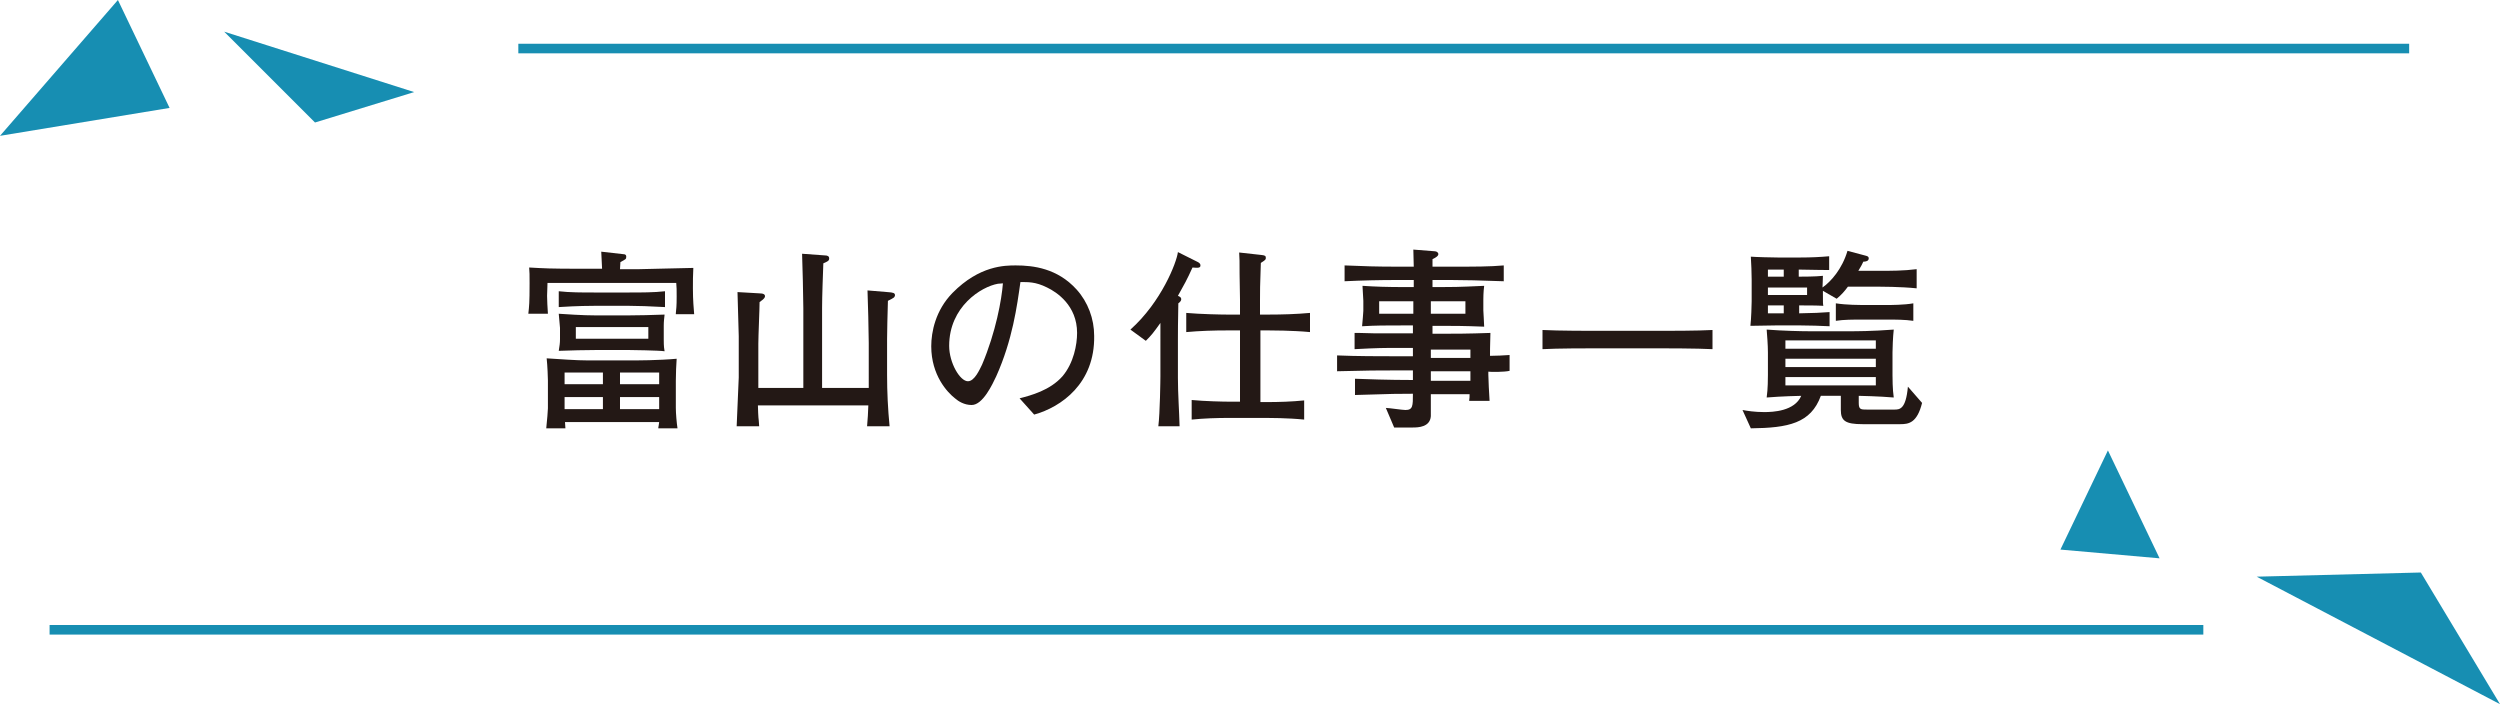 <?xml version="1.0" encoding="utf-8"?>
<!-- Generator: Adobe Illustrator 26.0.2, SVG Export Plug-In . SVG Version: 6.00 Build 0)  -->
<svg version="1.1" id="レイヤー_1" xmlns="http://www.w3.org/2000/svg" xmlns:xlink="http://www.w3.org/1999/xlink" x="0px"
	 y="0px" viewBox="0 0 600 169" style="enable-background:new 0 0 600 169;" xml:space="preserve">
<style type="text/css">
	.st0{fill:#231815;}
	.st1{fill:#178EB2;}
</style>
<g>
	<g>
		<g>
			<path class="st0" d="M162.2,75.2c0.1-1,0.2-1.7,0.2-4c0-1.5,0-2.4-0.1-3.3h-30.9c0,1.1-0.1,2.2-0.1,3.1c0,1.2,0.1,2.6,0.2,4.3
				h-4.7c0.2-1.8,0.3-2.6,0.3-7.2c0-2.3,0-2.7-0.1-3.9c3.6,0.2,4.8,0.3,12.6,0.3h4.9c-0.1-1.9-0.1-2.1-0.2-4.1l5.3,0.6
				c0.6,0,0.7,0.3,0.7,0.6c0,0.6-0.1,0.6-1.4,1.3c0,0.3-0.1,1.4-0.1,1.7h4.7c1.7,0,10.8-0.3,12.9-0.3c-0.1,1.7-0.1,3.3-0.1,4.9
				c0,3,0.2,4.8,0.3,6.2H162.2z M158,102.6c0-0.1,0.2-1,0.2-1.3h-22.6c0,0.2,0.1,1.3,0.1,1.5h-4.6c0.2-2.1,0.4-4.1,0.4-4.8v-6.7
				c0-0.5-0.1-3.5-0.3-5.3c3.3,0.2,7,0.5,9.9,0.5h11.5c0,0,5.4,0,9.8-0.4c-0.1,1.6-0.2,3.3-0.2,5.3v6.5c0,1.3,0.2,3.6,0.4,4.9H158z
				 M151.1,73.4h-8.6c-0.6,0-3.8,0-8.4,0.3v-3.8c2.6,0.3,5.7,0.3,8.4,0.3h8.6c2.7,0,5.9,0,8.5-0.3v3.8
				C156.1,73.5,152.9,73.4,151.1,73.4z M150.8,84h-7.5c-3.1,0-6.1,0.1-9.2,0.2c0.2-1.3,0.3-1.8,0.3-2.8v-2.7c0-0.1-0.2-2.3-0.3-3.4
				c1.6,0.1,5.6,0.4,9.1,0.4h7.3c2.3,0,6.6-0.1,9-0.2c-0.1,1-0.2,1.6-0.2,2.7v3.3c0,1.7,0.1,2.3,0.2,2.8
				C158.2,84.1,151.5,84,150.8,84z M144.7,89.4h-9.2v2.8h9.2V89.4z M144.7,95.3h-9.2v2.9h9.2V95.3z M155.6,78.5h-17.4v2.8h17.4V78.5
				z M158.2,89.4h-9.4v2.8h9.4V89.4z M158.2,95.3h-9.4v2.9h9.4V95.3z"/>
			<path class="st0" d="M213.1,72.2c-0.1,2.9-0.2,7.9-0.2,9.1V90c0,4.1,0.2,8.2,0.6,12.3h-5.4c0.1-0.8,0.3-4.2,0.3-5h-26.5
				c0,0.6,0.1,3.1,0.2,3.6c0,0.5,0.1,0.8,0.1,1.4h-5.4c0.1-2.6,0.3-6.7,0.4-9.4c0-0.2,0.1-2,0.1-2.3v-9.9c0-0.4-0.3-10.5-0.3-10.6
				l5.2,0.3c1.1,0,1.4,0.3,1.4,0.7c0,0.6-1.1,1.2-1.3,1.4c0,1.7-0.3,8.1-0.3,10v10.6h10.8V74c0-2.7-0.2-10.3-0.3-13.1l5.5,0.4
				c0.6,0,1,0.2,1,0.7c0,0.6-0.3,0.7-1.4,1.2c-0.1,2.8-0.3,7.9-0.3,10.7v19.2h11.2V82.3c0-2-0.2-10.7-0.3-12.6l4.8,0.4
				c1.4,0.1,1.8,0.2,1.8,0.8C214.7,71.4,214.5,71.5,213.1,72.2z"/>
			<path class="st0" d="M248.2,99.5l-3.5-3.9c2.7-0.7,7.3-1.9,10.3-5.3c2.7-3.2,3.5-7.6,3.5-10.4c0-6.6-4.9-9.8-7.2-10.9
				c-2.8-1.4-4.6-1.3-6.4-1.3c-0.8,5.7-1.9,13.9-5.8,22.6c-0.9,1.9-3.2,6.9-5.9,6.9c-1.8,0-3.2-0.9-4-1.6c-1.8-1.4-5.7-5.5-5.7-12.5
				c0-3.4,1-8.6,5.1-12.8c6.5-6.6,12.6-6.6,15.2-6.6c4.2,0,10,0.7,14.6,5.8c2.7,3,4.2,7,4.2,11.1C262.8,92,254.7,97.7,248.2,99.5z
				 M239.5,68.1c-4,0.7-11.7,5.5-11.7,14.9c0,4.1,2.6,8.5,4.5,8.5c1.6,0,2.8-2.8,3.4-4c3.3-7.8,4.7-15.6,5-19.5
				C240.3,68,240,68.1,239.5,68.1z"/>
			<path class="st0" d="M286.2,64.2c-1.3,2.9-2.1,4.3-3.5,6.8c0.5,0.2,0.8,0.4,0.8,0.8c0,0.4-0.3,0.7-0.7,1c0,2.6-0.1,3.2-0.1,8.6
				v9.3c0,3.8,0.3,7.8,0.4,11.6h-5.1c0.4-3.1,0.5-11.4,0.5-12V77.5c-1.7,2.4-2.2,3-3.5,4.3l-3.7-2.7c7.4-6.6,11.1-16.1,11.4-18.6
				l4.8,2.4c0.4,0.2,0.6,0.5,0.6,0.7C288.2,64.4,287.4,64.3,286.2,64.2z M304.5,79.3h-2v17.2h1.4c3.1,0,6.1-0.1,9.1-0.4v4.6
				c-3.9-0.4-8.7-0.4-9.1-0.4H295c-3,0-6,0.1-9,0.4V96c3.1,0.3,7.6,0.4,9,0.4h2.6V79.3h-3c-3.3,0-6.6,0.1-9.9,0.4v-4.6
				c3.4,0.3,8.4,0.4,9.9,0.4h3v-3.6c0-1.7-0.1-4.4-0.1-6.1c0-3,0-3.8-0.1-5.2l5.4,0.6c0.8,0.1,1,0.2,1,0.7c0,0.4-0.1,0.5-1.2,1.2
				c-0.2,5.9-0.2,6.5-0.2,8.9v3.5h2c3.3,0,6.7-0.1,10-0.4v4.6C310.2,79.3,304.9,79.3,304.5,79.3z"/>
			<path class="st0" d="M357.2,89.2v0.7c0,0.9,0.2,5,0.3,6.3h-4.9c0.1-0.7,0.1-1,0.1-1.6h-9.3c0,0.8,0,4.6,0,5.3
				c-0.2,2.6-3,2.7-4.3,2.7h-4.5l-2-4.7c0.7,0,4,0.5,4.7,0.5c1.8,0,1.8-1,1.8-3.9c-3,0-5,0-13.9,0.3v-3.9c2.6,0.1,8,0.3,13.9,0.3
				v-2.3h-4.7c-3.5,0-6,0-13.5,0.2v-3.8c4.5,0.2,10.6,0.2,13.5,0.2h4.7v-2h-3.5c-3.6,0-4.9,0-10.5,0.3v-3.9c0.9,0,1.3,0,4.8,0.1
				c1.5,0,3.8,0,5.8,0h3.4v-1.9H337c-4.6,0-6.7,0-10.1,0.2c0.1-1,0.3-3.4,0.3-3.7v-2.4c0-0.4-0.2-3.2-0.2-3.6
				c3.1,0.2,5.8,0.3,10.3,0.3h2v-1.7h-4c-4.2,0-8.4,0.1-12.6,0.3v-3.8c4.7,0.2,7.7,0.3,12.6,0.3h4c0-0.8-0.1-3.5-0.1-4.1l5.1,0.4
				c0.5,0,0.9,0.3,0.9,0.7c0,0.5-0.8,0.9-1.4,1.2c0,1.2,0,1.3,0,1.8h4.5c5.7,0,9.2,0,12.6-0.3v3.8c-5.6-0.2-9.6-0.3-12.6-0.3h-4.5
				v1.7h1.7c2.7,0,4.3,0,10.7-0.3c-0.2,1.5-0.2,3.1-0.2,3.3v2.6c0,0.3,0.2,3.2,0.2,3.9c-5.1-0.2-7.3-0.2-11.3-0.2h-1.1v1.9h1.7
				c3.3,0,6.8,0,12.2-0.2c-0.1,3.4-0.1,4.7-0.1,5.5c1.3,0,3.4-0.1,4.7-0.2v3.8C361.1,89.3,357.8,89.3,357.2,89.2z M339.2,72.3H331v3
				h8.2V72.3z M351.7,72.3h-8.3v3h8.3V72.3z M352.9,83.9h-9.5v2h9.5V83.9z M352.9,89.1h-9.5v2.3h9.5V89.1z"/>
			<path class="st0" d="M398.9,83.6h-16.6c-1.3,0-8.6,0-12.1,0.2v-4.6c3.7,0.2,11.8,0.2,12.1,0.2h16.6c1.3,0,8.7,0,12.1-0.2v4.6
				C407.4,83.6,399.2,83.6,398.9,83.6z"/>
			<path class="st0" d="M456.1,101.8H447c-4.1,0-5.2-0.8-5.2-3.4V95H437c-2.4,6.6-7.8,7.7-16.8,7.8l-2-4.4c1.1,0.2,2.9,0.5,5.2,0.5
				c2.1,0,7.3-0.2,8.9-3.9c-0.3,0-4.7,0.1-8.3,0.4c0.3-2,0.3-4.8,0.3-5.4v-5.4c0-1.9-0.2-4.1-0.3-5.5c3.9,0.3,8.2,0.4,10.2,0.4h10.1
				c0.8,0,5.1,0,10.2-0.4c-0.2,1.7-0.3,4.6-0.3,5.5v5.4c0,0.5,0,3.5,0.3,5.4c-3.5-0.3-8.1-0.4-8.4-0.4v1.7c0,1.6,0.5,1.6,2,1.6h6.5
				c1.3,0,2.8,0,3.3-5.5l3.4,3.9C460.1,101.5,458.1,101.8,456.1,101.8z M450.8,68.8h-7.3c-0.8,1.1-1.6,2-2.7,2.9l-3.3-1.9v1
				c0,1.9,0,2.1,0.1,2.6c-1.5-0.1-4.1-0.1-5.8-0.1v1.9c4.1-0.1,4.6-0.1,7.3-0.3v3.4c-1.6-0.1-5.3-0.2-7-0.2h-5.9
				c-1,0-5.3,0.1-6.1,0.1c0.2-1.7,0.3-5.2,0.3-5.9v-5.2c0-1.5-0.1-4-0.2-5.5c1.2,0.1,5.3,0.2,6.4,0.2h5.6c2.3,0,4.6-0.1,6.8-0.3v3.3
				c-1.4,0-2,0-7.3-0.1v1.7c0.8,0,4,0,5.8-0.2c0,1-0.1,2.4-0.1,2.8c2-1.4,4.7-4.4,6-8.8l4.5,1.2c0.3,0.1,0.6,0.2,0.6,0.6
				c0,0.7-0.8,0.8-1.3,0.8c-0.3,0.7-0.5,1-1.2,2.2h4.7c3.1,0,6.2,0,9.3-0.4v4.6C456.2,68.8,451.1,68.8,450.8,68.8z M428.1,64.7h-3.8
				v1.7h3.8V64.7z M433.7,69h-9.4v1.8h9.4V69z M428.1,73.3h-3.8v1.9h3.8V73.3z M450.2,81.7h-21.7v2h21.7V81.7z M450.2,86.1h-21.7v2
				h21.7V86.1z M450.2,90.5h-21.7v2h21.7V90.5z M453,76.7h-6.2c-2,0-4.4,0-6.2,0.3v-4.2c2.5,0.4,6,0.4,6.2,0.4h6.2
				c0.7,0,4,0,6.2-0.4V77C457.2,76.7,454.9,76.7,453,76.7z"/>
		</g>
	</g>
	<rect x="11.9" y="150" class="st1" width="516.9" height="2.3"/>
	<rect x="124.4" y="10.5" class="st1" width="453.8" height="2.3"/>
</g>
<polygon class="st1" points="581,137.4 541.6,138.4 600,169 "/>
<polygon class="st1" points="505.9,108.1 494.5,131.9 518.3,134 "/>
<polygon class="st1" points="28.3,0 0,32.6 40.7,25.9 "/>
<polygon class="st1" points="53.8,7.6 99.4,22.1 75.6,29.4 "/>
</svg>
